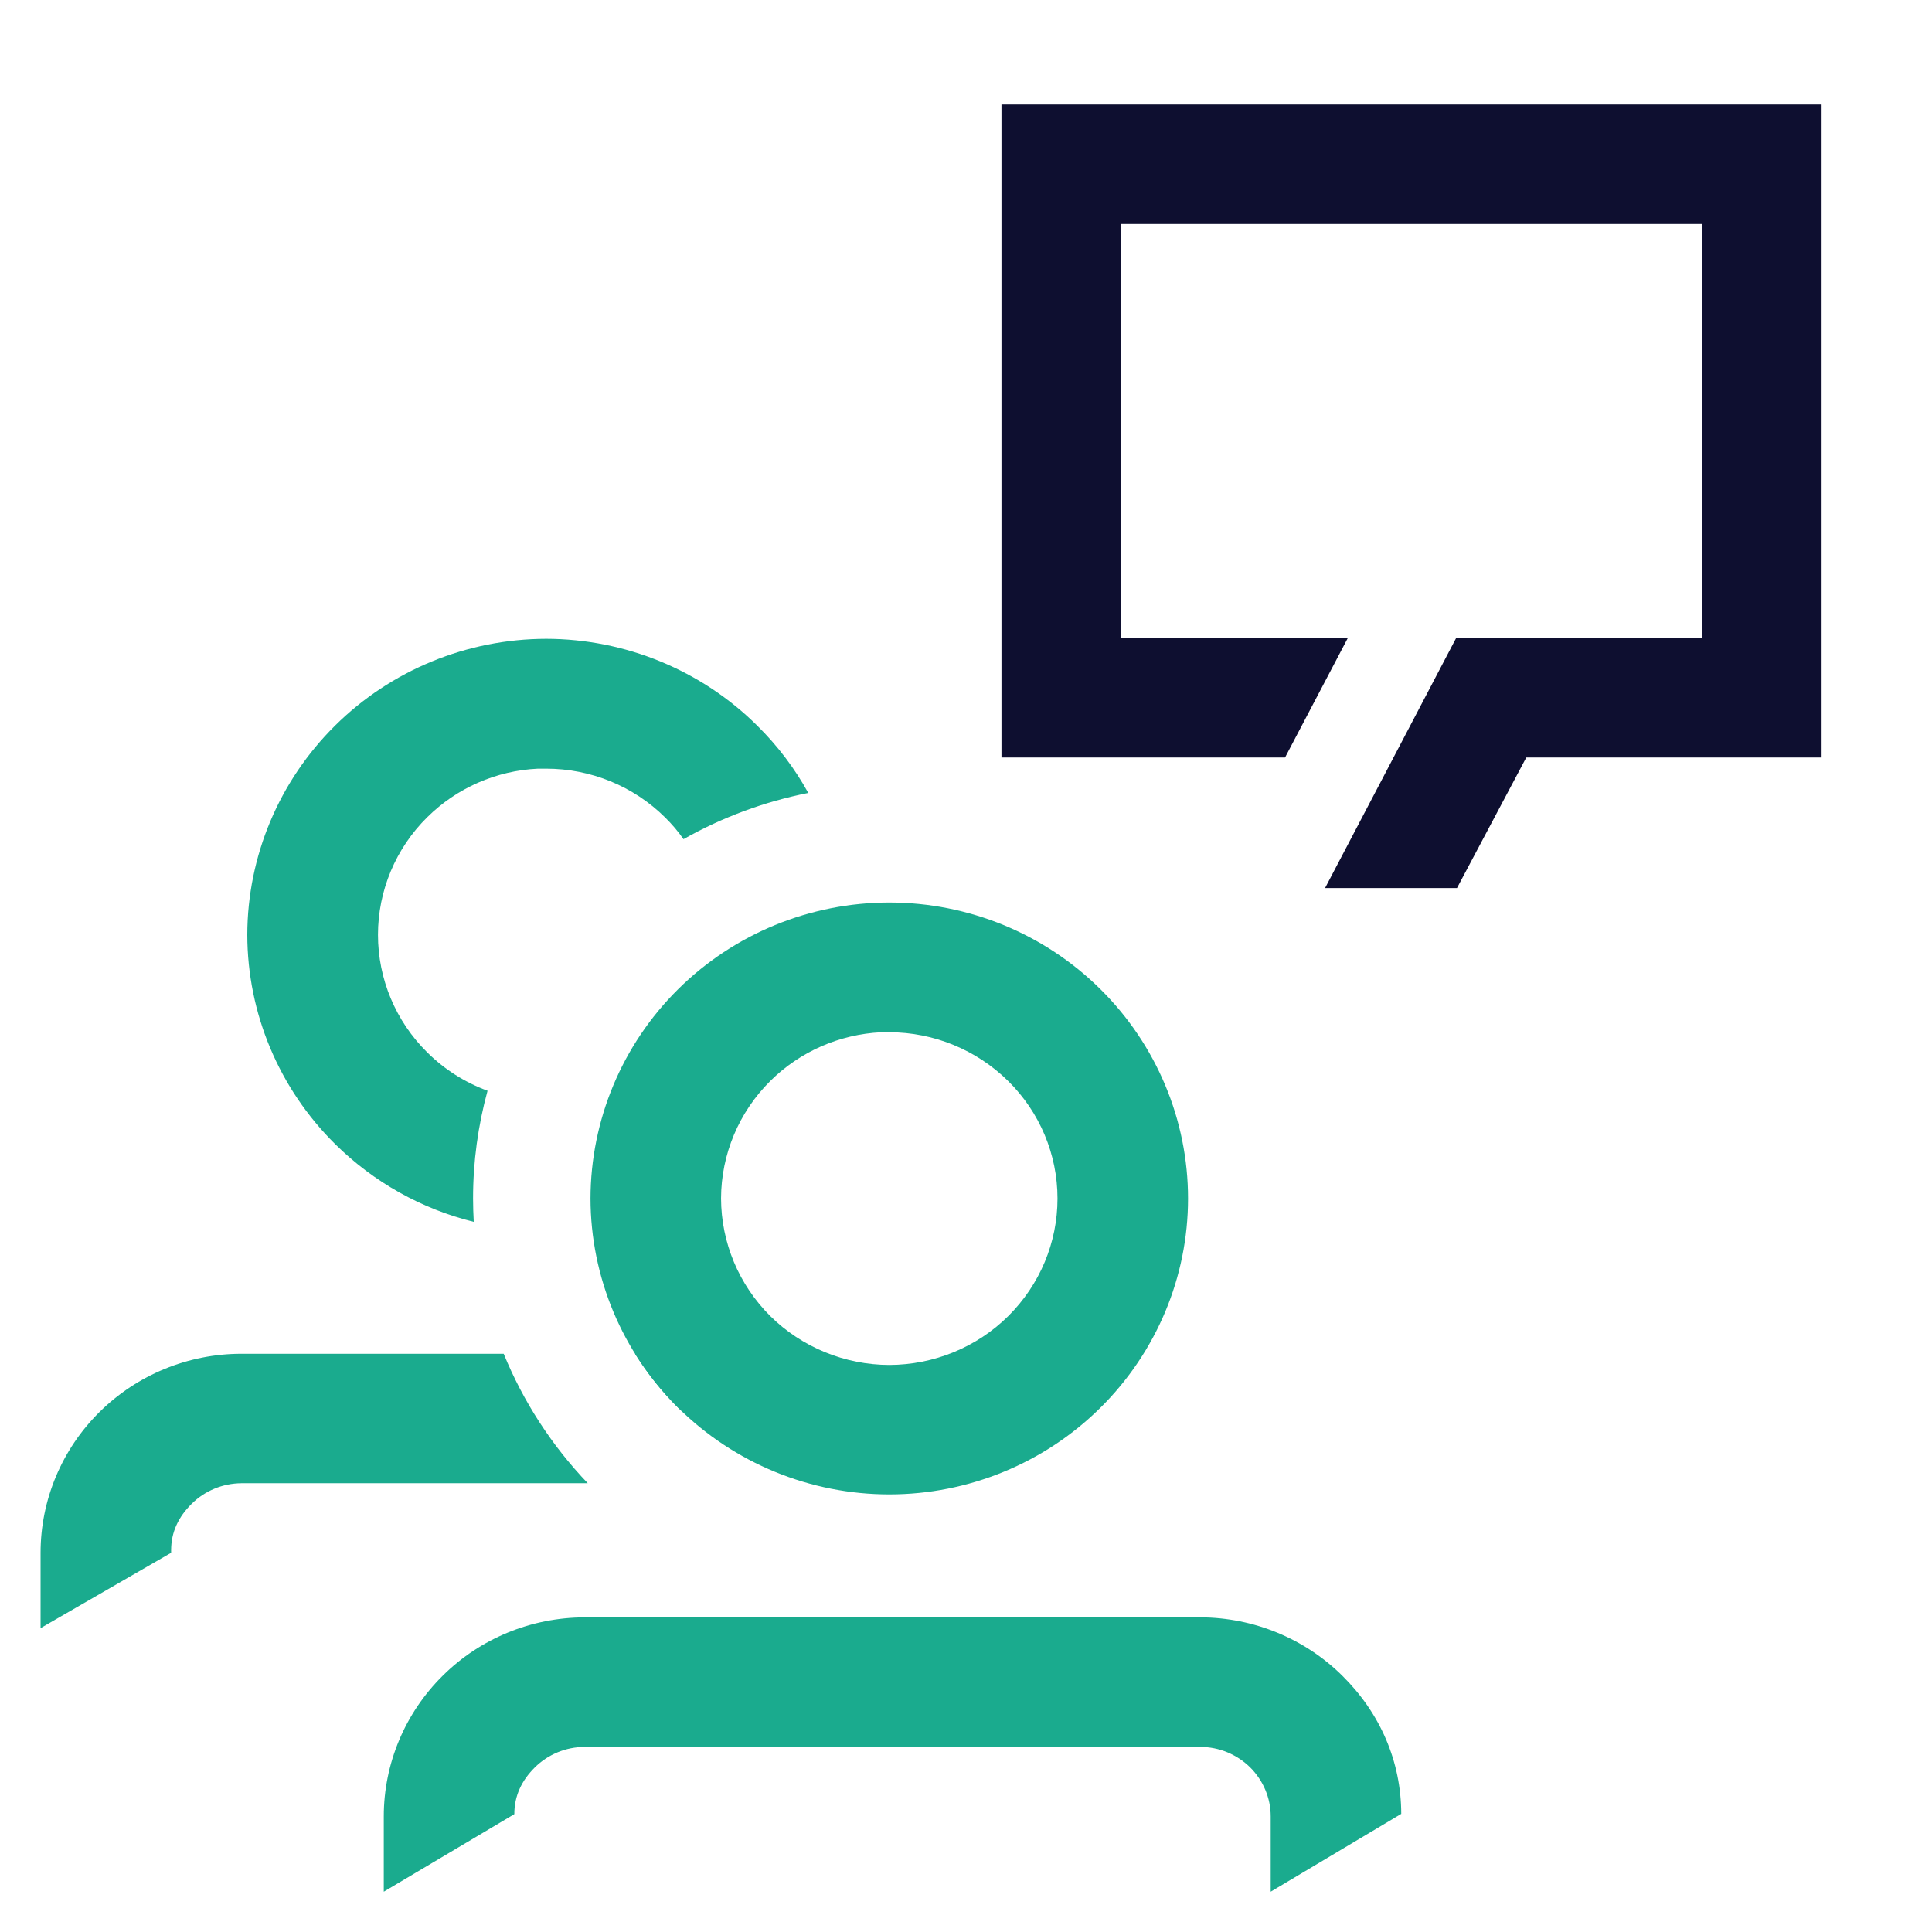 <svg width="14" height="14" viewBox="0 0 14 14" fill="none" xmlns="http://www.w3.org/2000/svg">
<path d="M2.428 8.29C2.022 7.888 1.793 7.343 1.792 6.774C1.793 6.205 2.022 5.66 2.428 5.258C2.834 4.856 3.384 4.63 3.958 4.629C4.531 4.63 5.082 4.856 5.487 5.258C5.635 5.404 5.759 5.568 5.857 5.746C5.539 5.809 5.234 5.922 4.953 6.081C4.914 6.025 4.869 5.972 4.819 5.923C4.591 5.697 4.281 5.57 3.958 5.57L3.898 5.57C3.596 5.584 3.31 5.71 3.096 5.922C2.867 6.148 2.739 6.455 2.739 6.774C2.739 7.093 2.867 7.4 3.096 7.626C3.221 7.75 3.37 7.844 3.533 7.904C3.464 8.156 3.428 8.418 3.428 8.684L3.428 8.686C3.428 8.742 3.43 8.798 3.433 8.854C3.056 8.761 2.708 8.567 2.428 8.29Z" fill="#1AAB8E"/>
<path d="M3.65 9.81H1.749C1.364 9.81 0.994 9.962 0.721 10.232C0.448 10.502 0.294 10.869 0.294 11.252V11.798L1.24 11.252V11.234C1.24 11.101 1.294 10.991 1.389 10.897C1.485 10.802 1.614 10.749 1.75 10.748H4.259C3.997 10.474 3.791 10.155 3.65 9.81Z" fill="#1AAB8E"/>
<path d="M4.602 9.81H5.386C5.384 9.813 5.382 9.817 5.381 9.821C5.239 10.136 5.119 10.403 4.914 10.201C4.794 10.082 4.69 9.95 4.602 9.81Z" fill="#1AAB8E"/>
<path fill-rule="evenodd" clip-rule="evenodd" d="M9.208 13.708L10.154 13.144C10.153 12.761 10 12.413 9.727 12.143C9.454 11.873 9.084 11.721 8.699 11.72H4.236C3.85 11.721 3.481 11.872 3.208 12.143C2.935 12.413 2.781 12.78 2.781 13.162V13.708L3.727 13.146C3.727 13.013 3.78 12.902 3.876 12.807C3.971 12.713 4.101 12.659 4.236 12.659H8.699C8.834 12.659 8.963 12.713 9.059 12.807C9.154 12.902 9.208 13.029 9.208 13.162V13.708Z" fill="#1AAB8E"/>
<path fill-rule="evenodd" clip-rule="evenodd" d="M4.279 8.685C4.28 9.254 4.508 9.799 4.914 10.201C5.32 10.603 5.871 10.829 6.444 10.829C7.018 10.829 7.568 10.603 7.974 10.201C8.38 9.799 8.609 9.254 8.609 8.685C8.609 8.116 8.38 7.57 7.974 7.168C7.568 6.766 7.018 6.54 6.444 6.54C5.871 6.54 5.32 6.766 4.914 7.168C4.508 7.57 4.28 8.116 4.279 8.685ZM7.306 7.834C7.534 8.059 7.663 8.365 7.663 8.685C7.663 9.004 7.535 9.31 7.306 9.537C7.078 9.763 6.768 9.89 6.444 9.891C6.121 9.89 5.811 9.763 5.582 9.537C5.354 9.31 5.226 9.004 5.225 8.684C5.226 8.365 5.354 8.059 5.582 7.833C5.797 7.62 6.083 7.495 6.385 7.48L6.444 7.48C6.767 7.48 7.077 7.608 7.306 7.834Z" fill="#1AAB8E"/>
<path fill-rule="evenodd" clip-rule="evenodd" d="M13.2 0.757H7.257V5.489L9.312 5.489L9.767 4.623L8.123 4.623V1.623H12.334V4.623L10.552 4.623L9.602 6.435H10.558L11.06 5.489L13.2 5.489V0.757Z" fill="#0E0F30"/>
</svg>
